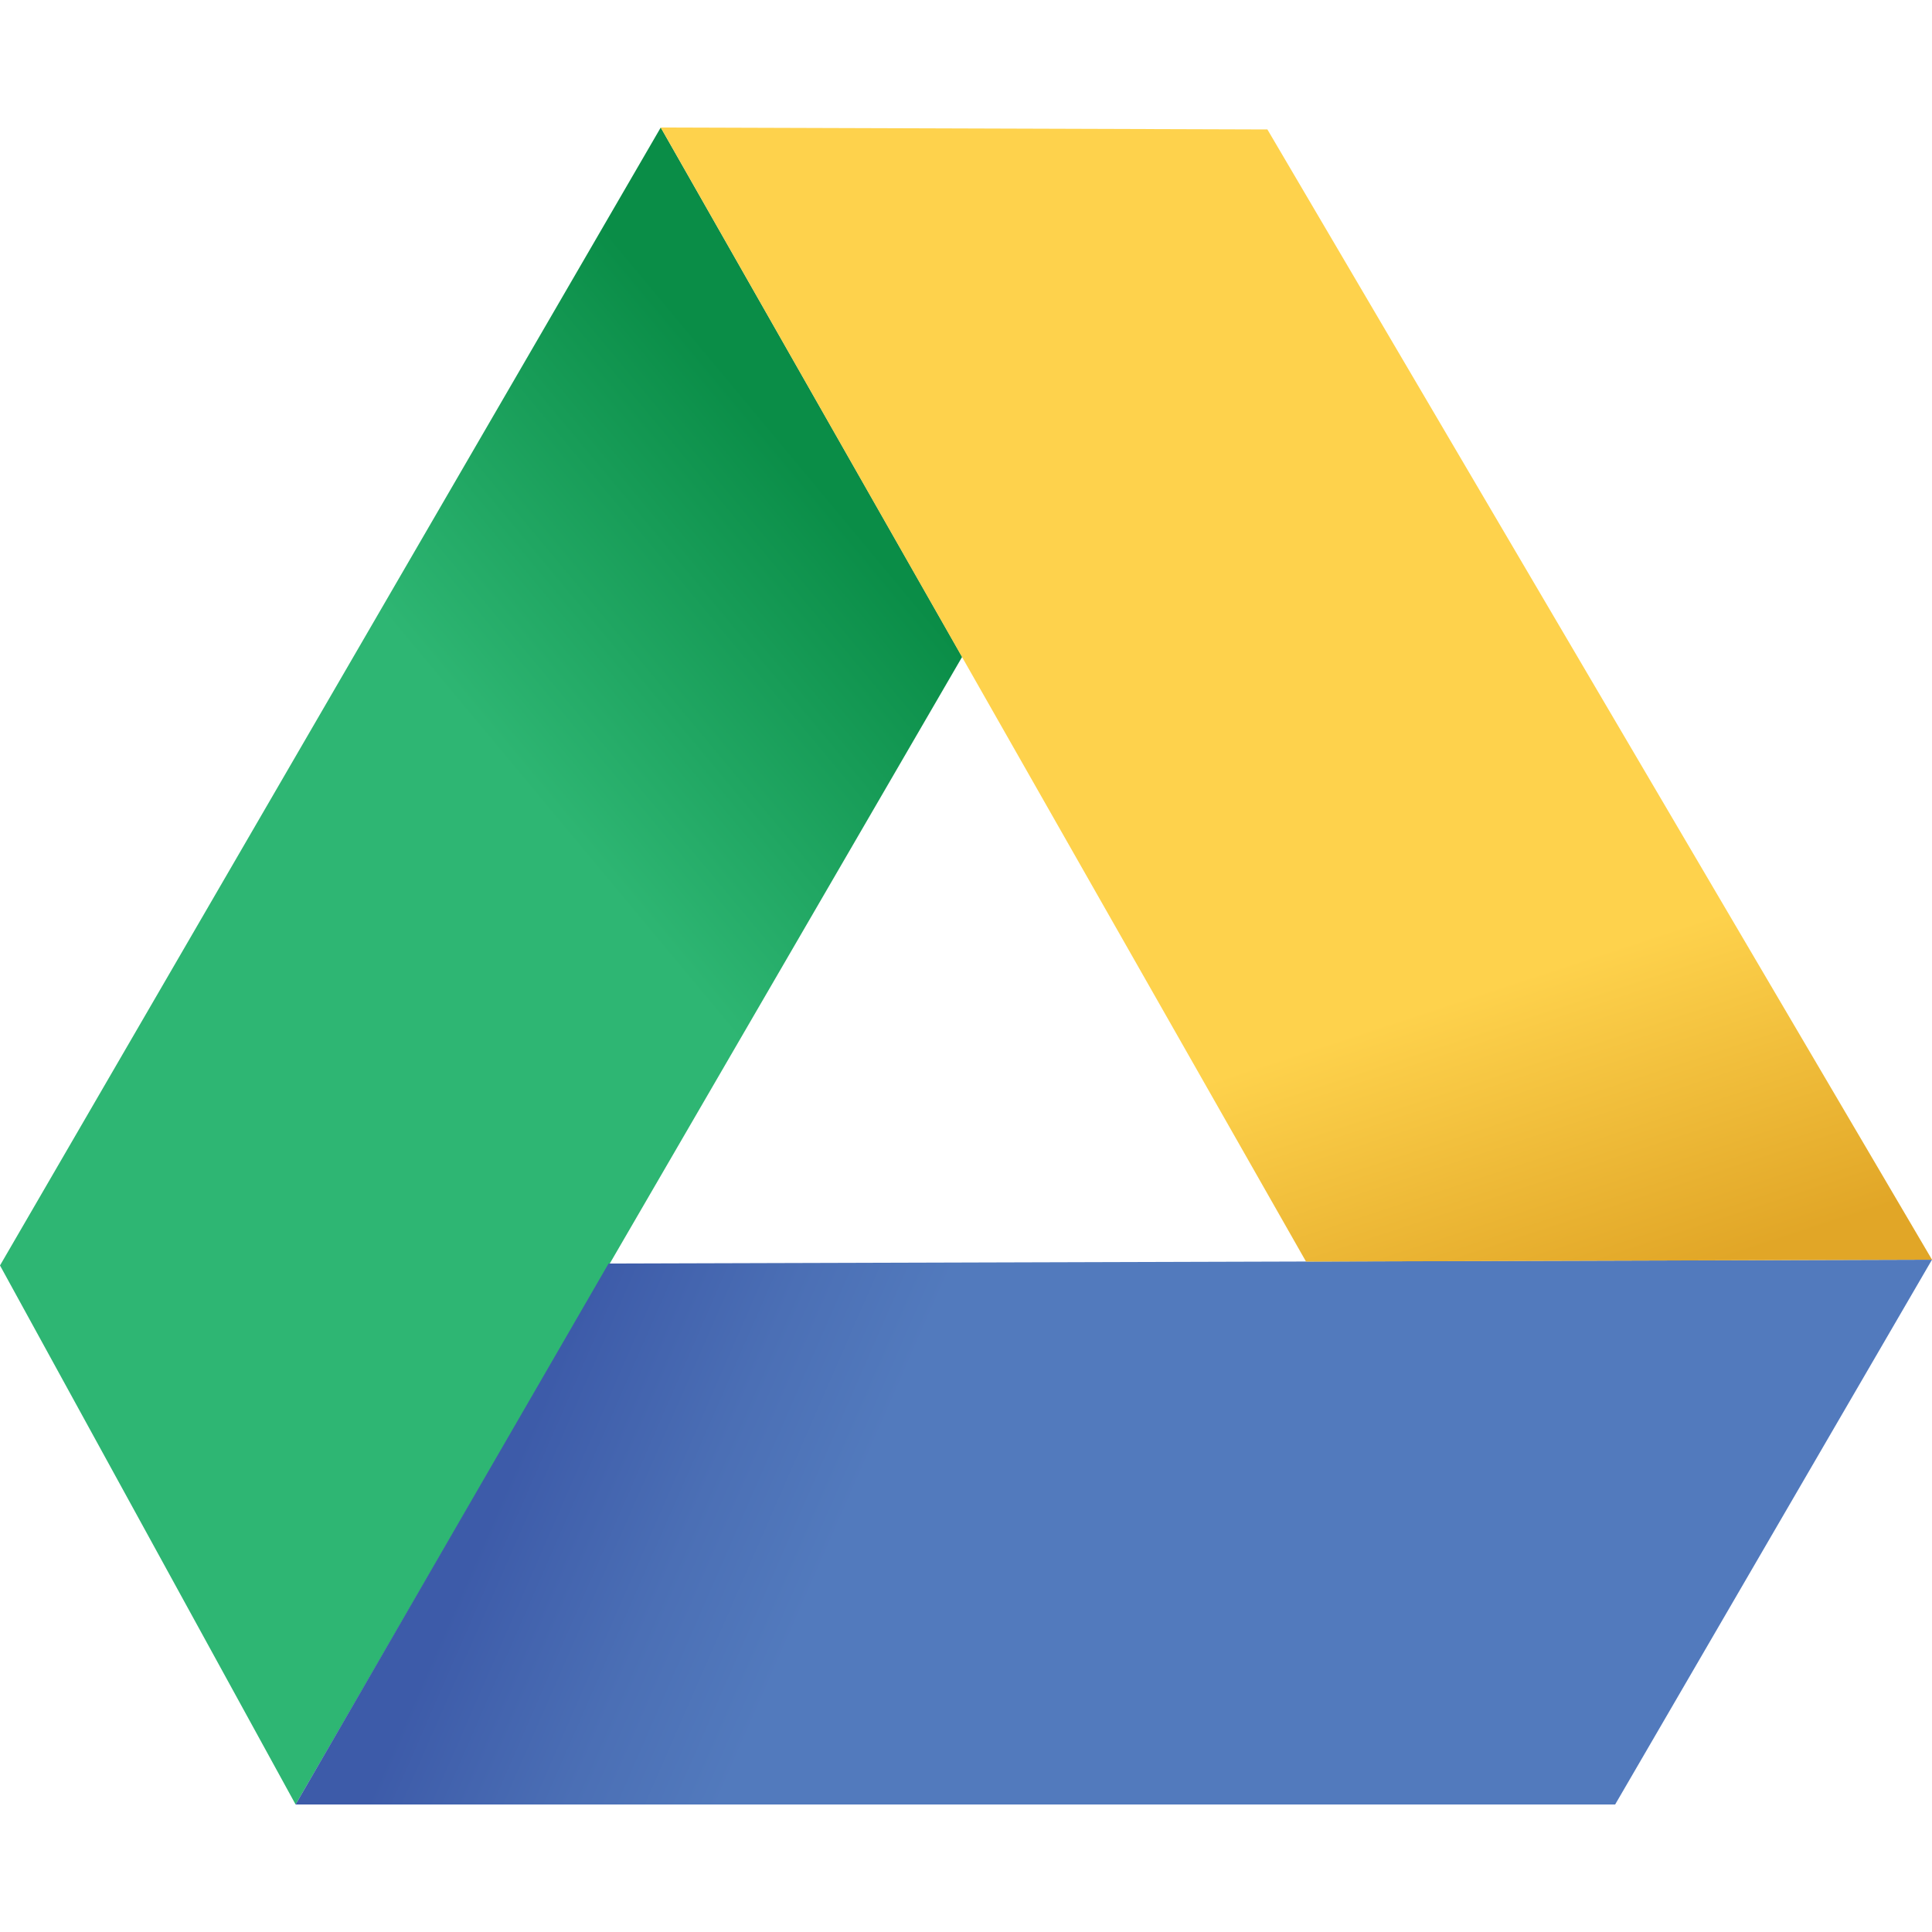 <svg xmlns="http://www.w3.org/2000/svg" data-name="Mark's List" viewBox="0 0 100 100"><defs><linearGradient id="a" x1="-46.52" x2="-63.27" y1="-177.06" y2="-191.01" gradientTransform="matrix(1 0 0 -1 94 -146)" gradientUnits="userSpaceOnUse"><stop offset="0" stop-color="#0a8d47"/><stop offset="1" stop-color="#2eb673"/></linearGradient><linearGradient id="b" x1="-63.69" x2="-36.12" y1="-213.37" y2="-225.42" gradientTransform="matrix(1 0 0 -1 94 -146)" gradientUnits="userSpaceOnUse"><stop offset="0" stop-color="#3d5ba9"/><stop offset=".32" stop-color="#4b6fb5"/><stop offset=".56" stop-color="#527abd"/><stop offset="1" stop-color="#527abd"/></linearGradient><linearGradient id="c" x1="-15.99" x2="-21.37" y1="-214.93" y2="-198.61" gradientTransform="matrix(1 0 0 -1 94 -146)" gradientUnits="userSpaceOnUse"><stop offset="0" stop-color="#e1a627"/><stop offset="1" stop-color="#fed24c"/></linearGradient></defs><g data-name="Google Drive"><path fill="url(#a)" d="M34.2 6.6L0 65.5l15.3 27.9L49.8 34 34.2 6.6z"/><path fill="url(#b)" d="M100 65.2l-68.5.2-16.2 28h68.3L100 65.2z"/><path fill="url(#c)" d="M65.6 6.7l-31.4-.1 33.4 58.7 32.4-.1L65.6 6.7z"/></g></svg>